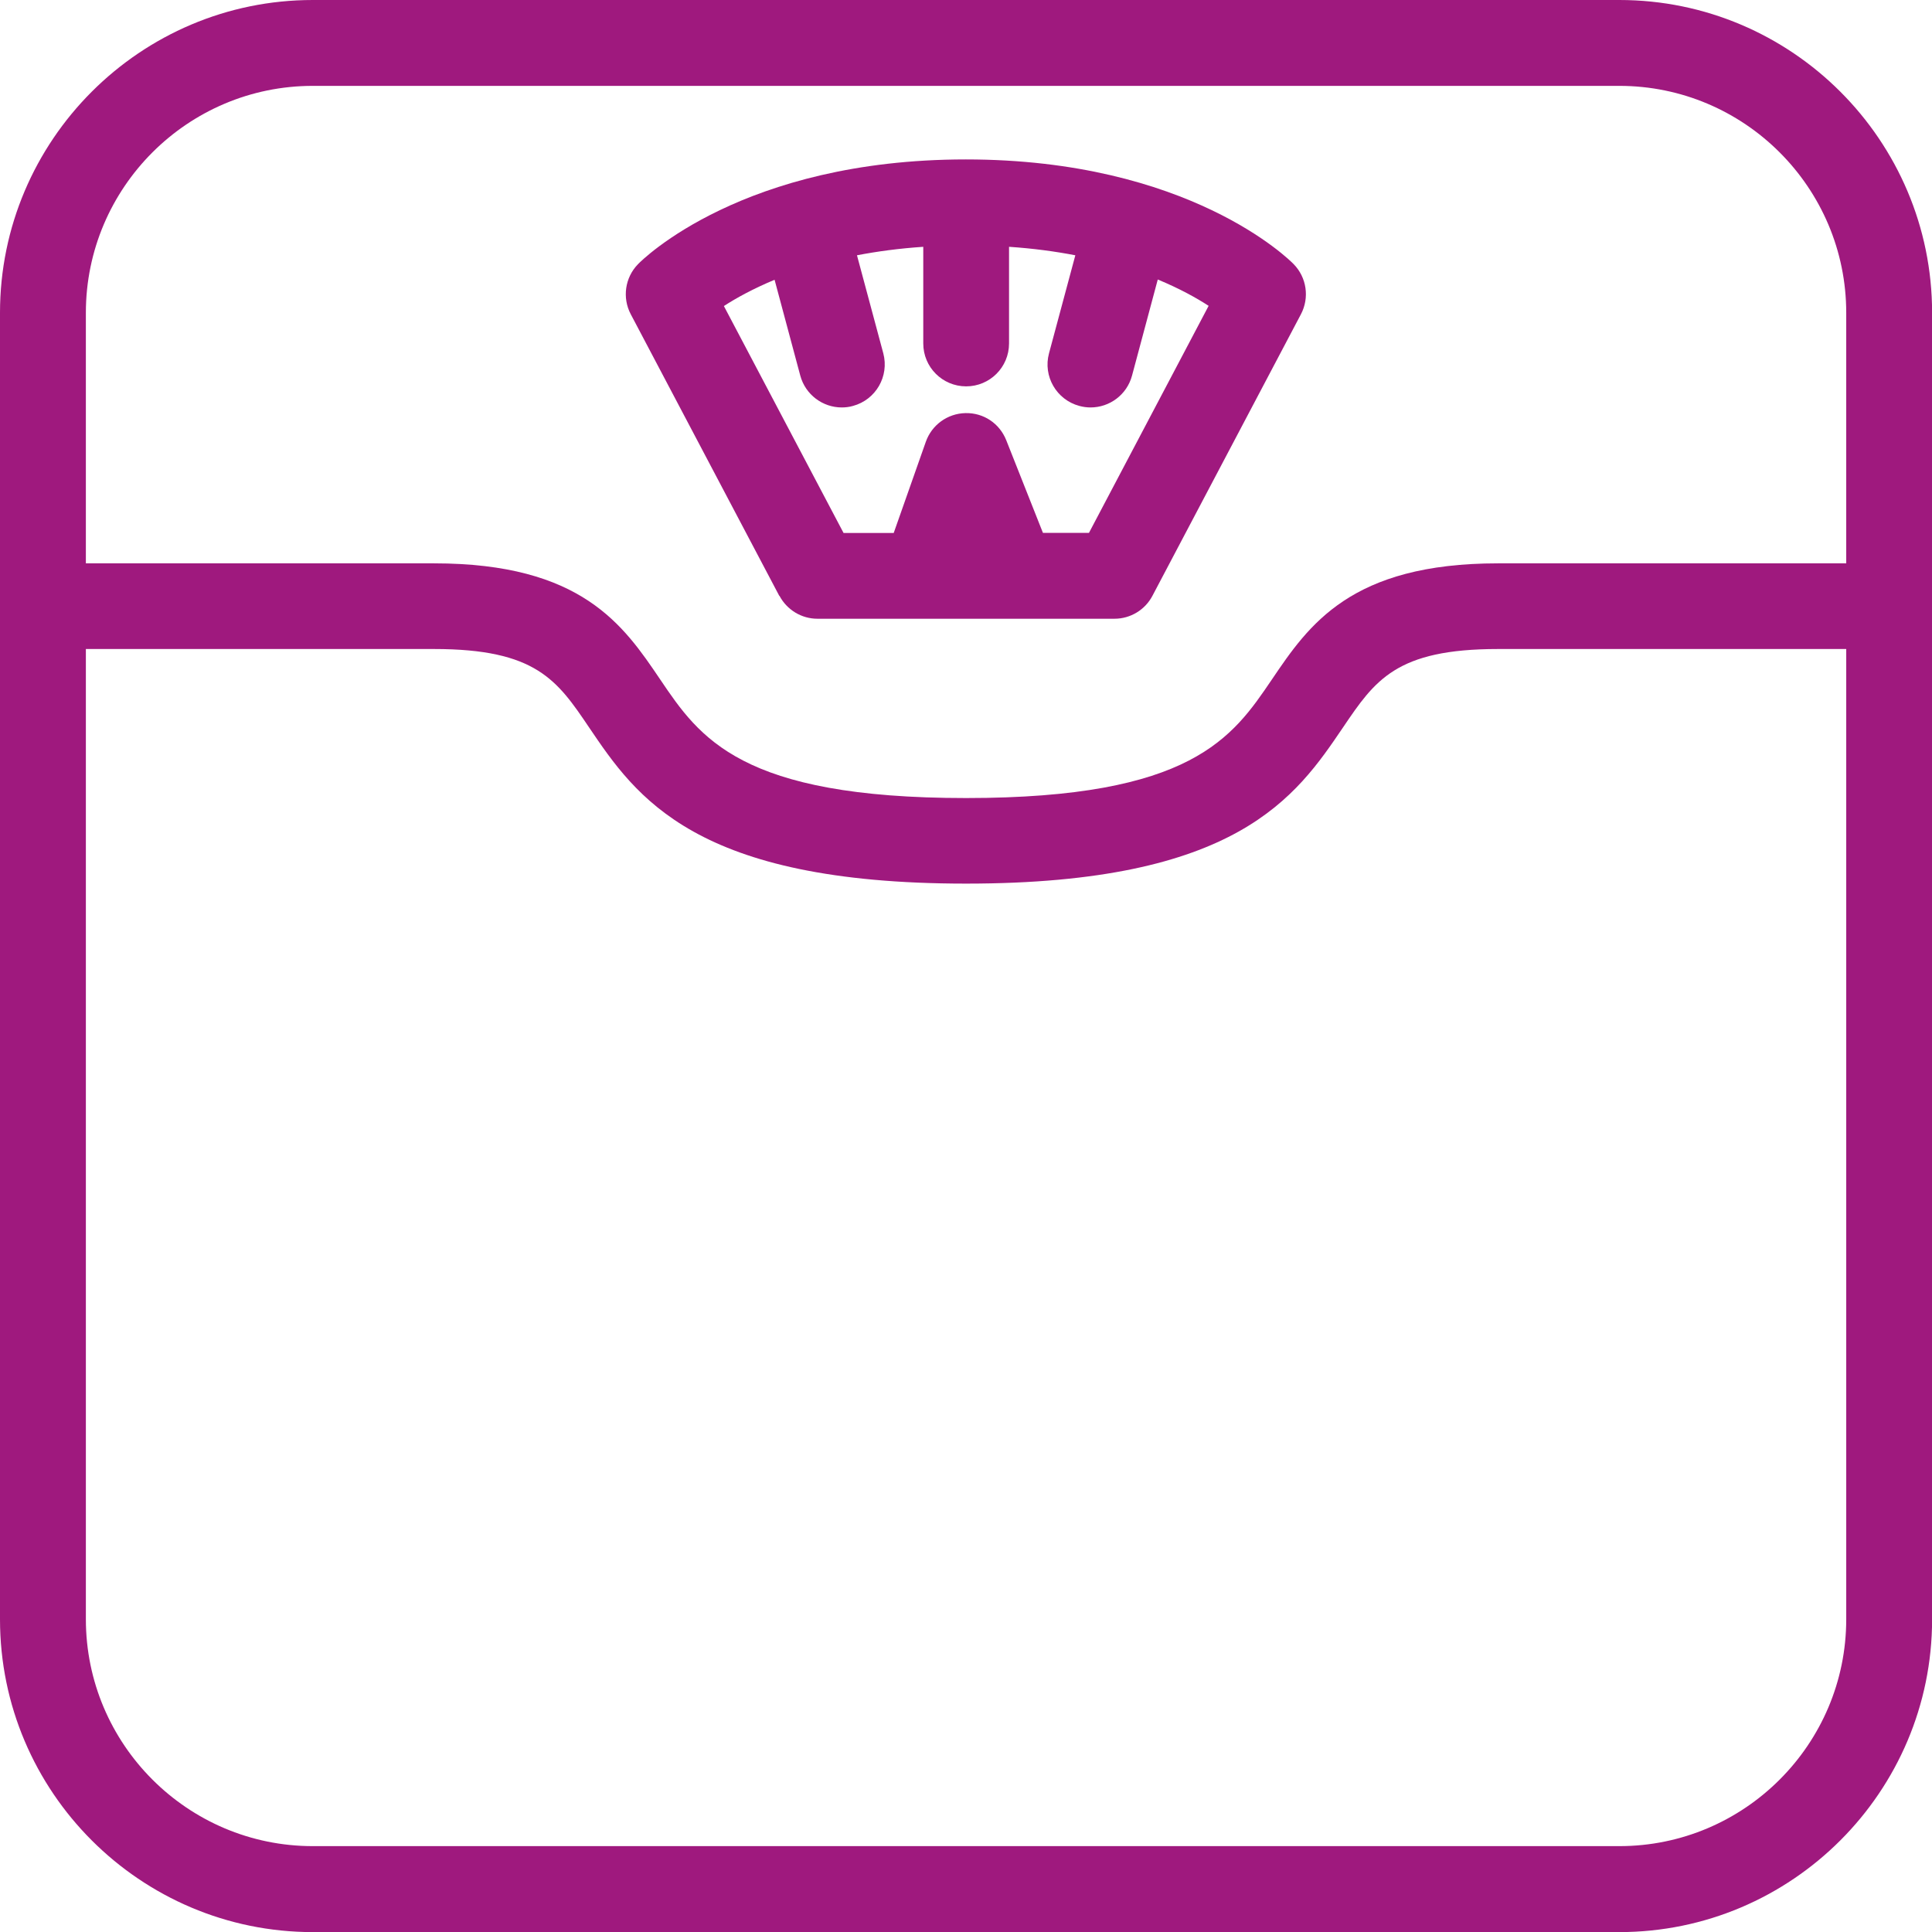 <?xml version="1.0" encoding="UTF-8"?>
<!DOCTYPE svg PUBLIC "-//W3C//DTD SVG 1.1//EN" "http://www.w3.org/Graphics/SVG/1.1/DTD/svg11.dtd">
<!-- Creator: CorelDRAW 2020 (64-Bit) -->
<svg xmlns="http://www.w3.org/2000/svg" xml:space="preserve" width="21.747mm" height="21.747mm" version="1.1" style="shape-rendering:geometricPrecision; text-rendering:geometricPrecision; image-rendering:optimizeQuality; fill-rule:evenodd; clip-rule:evenodd"
viewBox="0 0 191.47 191.47"
 xmlns:xlink="http://www.w3.org/1999/xlink"
 xmlns:xodm="http://www.corel.com/coreldraw/odm/2003">
 <defs>
  <style type="text/css">
   <![CDATA[
    .fil0 {fill:#9F197E;fill-rule:nonzero}
   ]]>
  </style>
 </defs>
 <g id="Layer_x0020_1">
  <g id="_1788462015344">
   <g id="_2663504146096">
    <g>
     <path class="fil0" d="M160.48 0l-129.48 0c-17.09,0 -31,13.91 -31,31l0 129.48c0,17.09 13.91,31 31,31l129.48 0c17.09,0 31,-13.91 31,-31l0 -129.48c0,-17.09 -13.91,-31 -31,-31zm-129.48 8.51l129.48 0c12.4,0 22.49,10.09 22.49,22.49l0 24.83 -34.51 0c-14.61,0 -18.76,6.12 -22.41,11.51 -3.91,5.77 -7.95,11.75 -30.31,11.75 -22.36,0 -26.4,-5.97 -30.31,-11.75 -3.65,-5.4 -7.79,-11.51 -22.41,-11.51l-34.51 0 0 -24.83c0,-12.4 10.09,-22.49 22.49,-22.49l-0.01 0zm129.48 174.45l-129.48 0c-12.4,0 -22.49,-10.09 -22.49,-22.49l0 -96.15 34.51 0c10.1,0 12.2,3.09 15.36,7.77 4.67,6.9 10.48,15.48 37.36,15.48 26.88,0 32.69,-8.59 37.36,-15.48 3.17,-4.68 5.26,-7.77 15.36,-7.77l34.51 0 0 96.15c0,12.4 -10.09,22.49 -22.49,22.49l0.01 0z"/>
     <path class="fil0" d="M77.25 59.05c0.74,1.39 2.18,2.27 3.76,2.27l10.54 0c0.01,0 0.01,0 0.01,0 0.01,0 0.01,0 0.01,0l18.88 0c1.58,0 3.03,-0.88 3.76,-2.27l14.72 -27.91c0.86,-1.64 0.57,-3.64 -0.72,-4.96 -0.41,-0.43 -10.4,-10.38 -32.49,-10.38 -22.1,0 -32.08,9.95 -32.49,10.38 -1.29,1.32 -1.58,3.33 -0.72,4.96l14.72 27.91 0 0 0.01 0zm-0.49 -31.34l2.55 9.51c0.51,1.9 2.23,3.16 4.11,3.16 0.36,0 0.74,-0.04 1.11,-0.15 2.27,-0.61 3.61,-2.94 3.01,-5.21l-2.61 -9.72c1.98,-0.38 4.17,-0.68 6.57,-0.84l0 9.58c0,2.35 1.9,4.25 4.25,4.25 2.35,0 4.25,-1.9 4.25,-4.25l0 -9.58c2.4,0.16 4.59,0.46 6.57,0.84l-2.61 9.72c-0.61,2.27 0.74,4.6 3.01,5.21 0.37,0.1 0.74,0.15 1.11,0.15 1.88,0 3.6,-1.25 4.11,-3.16l2.55 -9.52c2.17,0.9 3.84,1.83 5.04,2.61l-11.86 22.5 -4.56 0 -3.64 -9.19c-0.66,-1.65 -2.23,-2.72 -4.04,-2.68 -1.78,0.04 -3.34,1.17 -3.93,2.85l-3.18 9.03 -4.97 0 -11.86 -22.49c1.2,-0.78 2.88,-1.71 5.04,-2.61l-0.01 -0.01z"/>
    </g>
   </g>
  </g>
 </g>
</svg>
